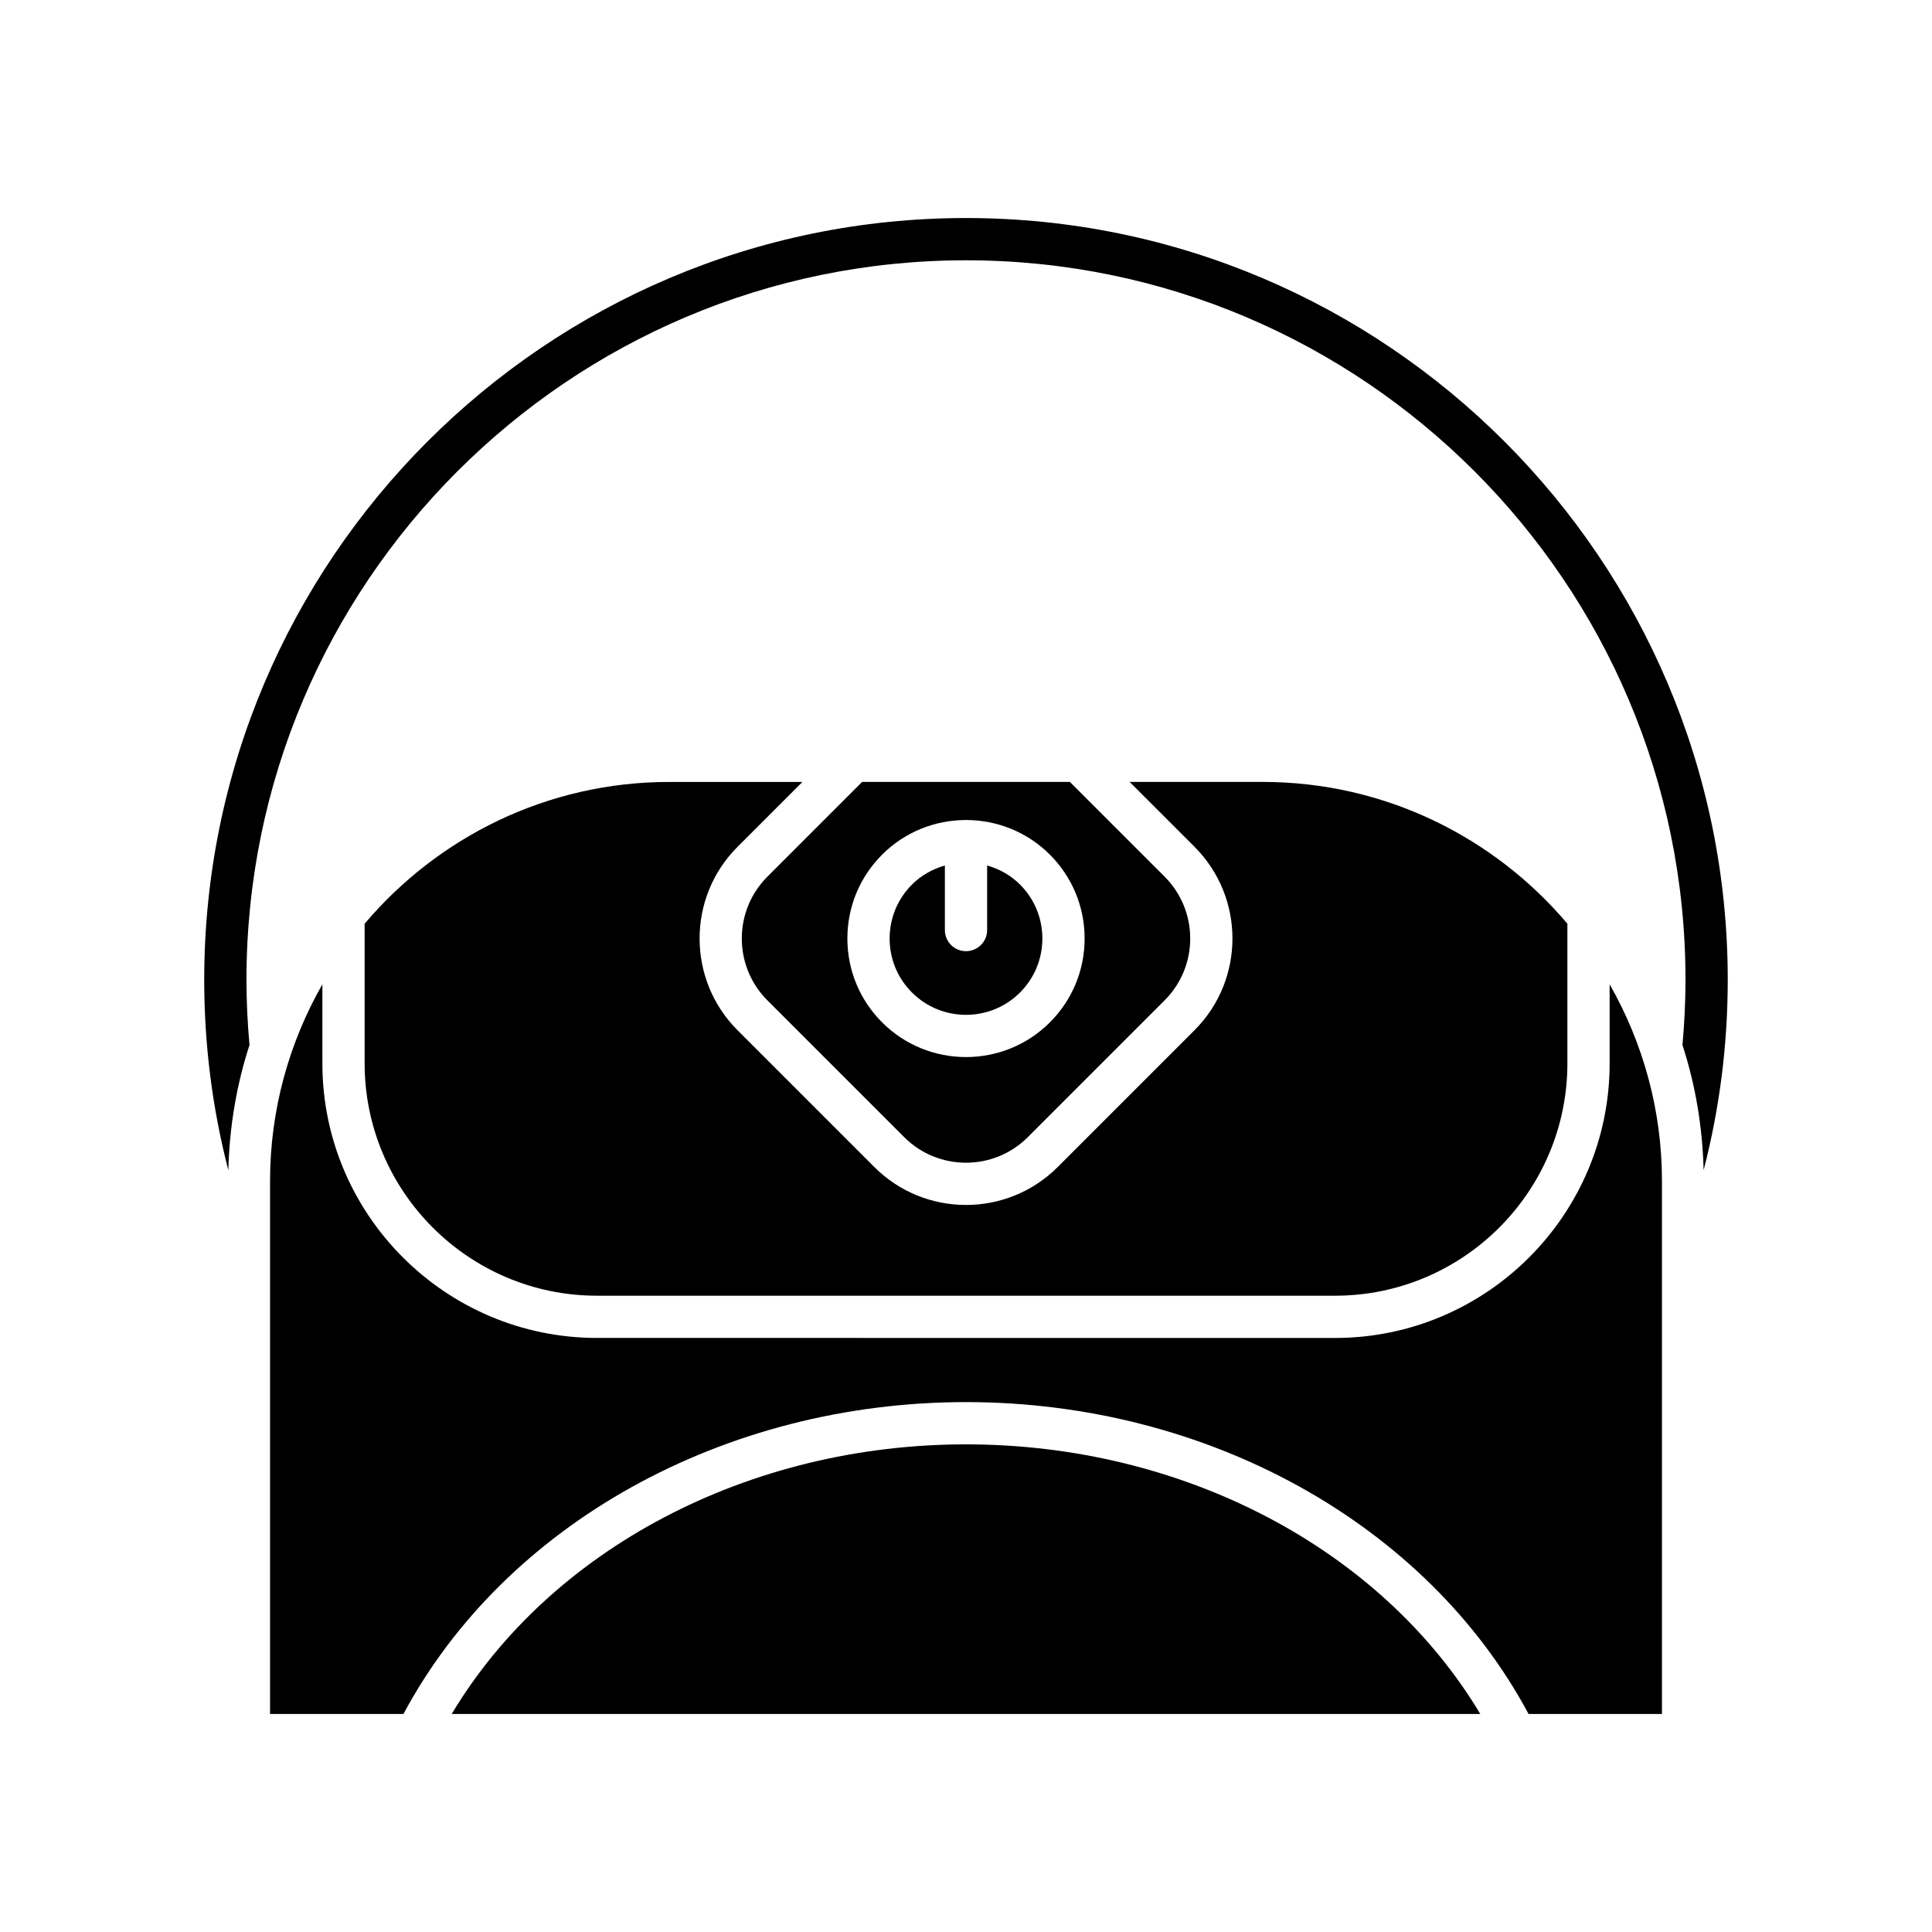 <?xml version="1.0" encoding="UTF-8"?>
<!-- Uploaded to: SVG Repo, www.svgrepo.com, Generator: SVG Repo Mixer Tools -->
<svg fill="#000000" width="800px" height="800px" version="1.1" viewBox="144 144 512 512" xmlns="http://www.w3.org/2000/svg">
 <g>
  <path d="m400 526.77c-57.742 0-110.14 27.773-136.29 71.449h272.58c-26.152-43.676-78.547-71.449-136.29-71.449z"/>
  <path d="m570.57 425.8c0 40.125-32.648 72.773-72.773 72.773l-195.59-0.004c-40.125 0-72.773-32.648-72.773-72.773v-20.953c-8.781 15.41-13.867 33.188-13.867 52.16v141.21h35.355c26.926-50.285 84.961-82.641 149.08-82.641s122.15 32.355 149.08 82.645h35.355v-141.21c0-18.973-5.086-36.75-13.867-52.16z"/>
  <path d="m240.63 388.79v37.008c0 33.953 27.625 61.578 61.578 61.578h195.59c33.953 0 61.578-27.625 61.578-61.578v-37.008c-19.422-22.941-48.383-37.57-80.727-37.57h-35.281l17.203 17.203c13.387 13.395 13.387 35.188 0 48.582l-36.27 36.27c-6.703 6.699-15.504 10.051-24.297 10.051-8.797 0-17.598-3.352-24.293-10.047l-36.27-36.27c-13.387-13.395-13.387-35.188 0-48.582l17.203-17.203h-35.281c-32.352-0.004-61.312 14.625-80.73 37.566z"/>
  <path d="m400 201.78c-111.32 0-201.88 90.562-201.88 201.88 0 17.215 2.16 34.09 6.394 50.465 0.285-11.547 2.191-22.691 5.606-33.184-0.516-5.695-0.805-11.496-0.805-17.281 0-105.14 85.543-190.68 190.68-190.68s190.68 85.543 190.68 190.68c0 5.781-0.289 11.582-0.805 17.277 3.41 10.492 5.32 21.633 5.606 33.18 4.234-16.371 6.394-33.246 6.394-50.457 0-111.32-90.562-201.88-201.88-201.88z"/>
  <path d="m347.35 409.09 36.27 36.27c9.031 9.031 23.727 9.031 32.758 0l36.27-36.27c9.027-9.031 9.027-23.719 0-32.75l-25.121-25.121h-55.059l-25.117 25.121c-9.023 9.031-9.023 23.719 0 32.75zm30.422-38.602c6.082-6.082 14.055-9.129 22.043-9.176 0.066 0 0.117-0.035 0.184-0.035 0.062 0 0.113 0.035 0.176 0.035 7.992 0.047 15.969 3.094 22.051 9.176 5.938 5.938 9.207 13.832 9.207 22.227 0 8.398-3.269 16.293-9.207 22.227-6.129 6.129-14.18 9.191-22.227 9.191-8.051 0-16.098-3.062-22.227-9.191-5.938-5.938-9.207-13.832-9.207-22.227 0.004-8.402 3.269-16.293 9.207-22.227z"/>
  <path d="m414.31 407.03c3.82-3.82 5.926-8.906 5.926-14.312s-2.106-10.488-5.926-14.312c-2.453-2.453-5.461-4.109-8.711-5.043v17.113c0 3.094-2.504 5.598-5.598 5.598s-5.598-2.504-5.598-5.598v-17.113c-3.25 0.934-6.258 2.59-8.715 5.047-3.82 3.82-5.926 8.906-5.926 14.312s2.106 10.492 5.926 14.312c7.894 7.879 20.73 7.879 28.621-0.004z"/>
 </g>
</svg>